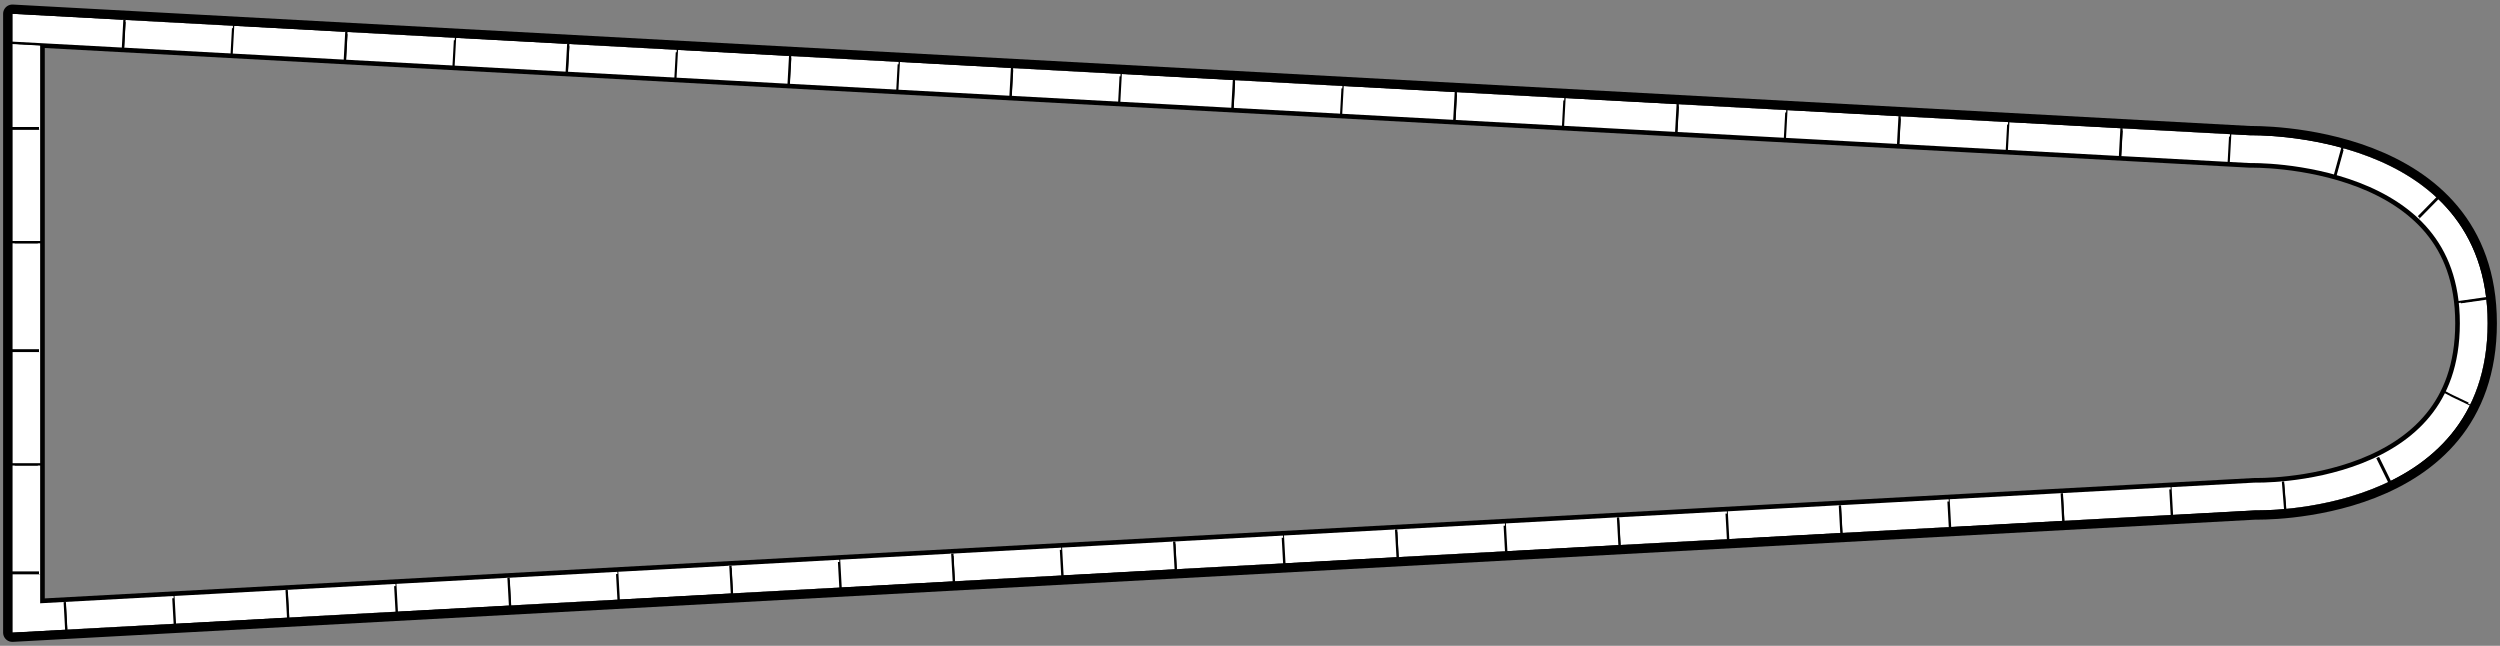 <?xml version="1.0" encoding="UTF-8" standalone="no"?>
<!DOCTYPE svg PUBLIC "-//W3C//DTD SVG 1.1//EN" "http://www.w3.org/Graphics/SVG/1.1/DTD/svg11.dtd">
<svg xmlns:dc="http://purl.org/dc/elements/1.1/" xmlns="http://www.w3.org/2000/svg" version="1.1" xmlns:xl="http://www.w3.org/1999/xlink" viewBox="36 222.75 540 139.5" width="540" height="139.5">
  <rect x="36" y="222.75" width="540" height="139.5" fill="#808080" stroke="none"/>
  <defs>
    <clipPath id="artboard_clip_path">
      <path d="M 36 222.75 L 576 222.75 L 576 362.25 L 36 362.25 Z"/>
    </clipPath>
    <clipPath id="inner_stroke_clip_path">
      <path d="M 38.672 225.73 L 522.16 251.973 C 522.16 251.973 573.328 250.792 573.328 292.562 C 573.328 334.332 523.204 332.992 523.204 332.992 L 38.672 359.395 Z"/>
    </clipPath>
    <clipPath id="inner_stroke_clip_path_3">
      <path d="M 38.172 226.23 L 521.66 252.473 C 521.66 252.473 572.828 251.292 572.828 293.062 C 572.828 334.832 522.704 333.492 522.704 333.492 L 38.172 359.895 Z"/>
    </clipPath>
    <clipPath id="inner_stroke_clip_path_4">
      <path d="M 38.422 225.105 L 521.91 251.348 C 521.91 251.348 573.078 250.167 573.078 291.938 C 573.078 333.707 522.954 332.367 522.954 332.367 L 38.422 358.77 Z"/>
    </clipPath>
    <clipPath id="inner_stroke_clip_path_5">
      <path d="M 39.172 226.23 L 522.66 252.473 C 522.66 252.473 573.828 251.292 573.828 293.062 C 573.828 334.832 523.704 333.492 523.704 333.492 L 39.172 359.895 Z"/>
    </clipPath>
    <clipPath id="inner_stroke_clip_path_6">
      <path d="M 39.172 225.73 L 522.66 251.973 C 522.66 251.973 573.828 250.792 573.828 292.562 C 573.828 334.332 523.704 332.992 523.704 332.992 L 39.172 359.395 Z"/>
    </clipPath>
    <clipPath id="outer_stroke_clip_path">
      <path d="M 36 222.75 L 576 222.75 L 576 362.25 L 36 362.25 Z M 38.672 225.73 L 38.672 359.395 L 523.204 332.992 C 523.204 332.992 573.328 334.332 573.328 292.562 C 573.328 250.792 522.16 251.973 522.16 251.973 Z"/>
    </clipPath>
  </defs>
  <g id="Standards" stroke="none" stroke-dasharray="none" fill="none" stroke-opacity="1" fill-opacity="1">
    <title>Standards</title>
    <g id="Standards_Layer_1" clip-path="url(#artboard_clip_path)">
      <title>Layer 1</title>
      <g id="Group_13">
        <g id="Graphic_21">
          <path d="M 38.672 225.73 L 522.16 251.973 C 522.16 251.973 573.328 250.792 573.328 292.562 C 573.328 334.332 523.204 332.992 523.204 332.992 L 38.672 359.395 Z" stroke="black" stroke-linecap="round" stroke-linejoin="round" stroke-width="14" clip-path="url(#inner_stroke_clip_path)"/>
        </g>
        <g id="Graphic_20">
          <path d="M 38.672 225.73 L 522.16 251.973 C 522.16 251.973 573.328 250.792 573.328 292.562 C 573.328 334.332 523.204 332.992 523.204 332.992 L 38.672 359.395 Z" stroke="#FFFFFF" stroke-linecap="round" stroke-linejoin="round" stroke-width="12" clip-path="url(#inner_stroke_clip_path)"/>
        </g>
        <g id="Graphic_19">
          <path d="M 38.172 226.23 L 521.66 252.473 C 521.66 252.473 572.828 251.292 572.828 293.062 C 572.828 334.832 522.704 333.492 522.704 333.492 L 38.172 359.895 Z" stroke="black" stroke-linecap="butt" stroke-linejoin="round" stroke-dasharray="24.0,24.0" stroke-width="12" clip-path="url(#inner_stroke_clip_path_3)"/>
        </g>
        <g id="Graphic_18">
          <path d="M 38.422 225.105 L 521.91 251.348 C 521.91 251.348 573.078 250.167 573.078 291.938 C 573.078 333.707 522.954 332.367 522.954 332.367 L 38.422 358.77 Z" stroke="black" stroke-linecap="butt" stroke-linejoin="round" stroke-dasharray="24.0,24.0" stroke-width="12" clip-path="url(#inner_stroke_clip_path_4)"/>
        </g>
        <g id="Graphic_17">
          <path d="M 39.172 226.23 L 522.66 252.473 C 522.66 252.473 573.828 251.292 573.828 293.062 C 573.828 334.832 523.704 333.492 523.704 333.492 L 39.172 359.895 Z" stroke="black" stroke-linecap="butt" stroke-linejoin="round" stroke-dasharray="24.0,24.0" stroke-width="12" clip-path="url(#inner_stroke_clip_path_5)"/>
        </g>
        <g id="Graphic_16">
          <title>Bézier</title>
          <path d="M 39.172 225.73 L 522.66 251.973 C 522.66 251.973 573.828 250.792 573.828 292.562 C 573.828 334.332 523.704 332.992 523.704 332.992 L 39.172 359.395 Z" stroke="black" stroke-linecap="butt" stroke-linejoin="round" stroke-dasharray="24.0,24.0" stroke-width="12" clip-path="url(#inner_stroke_clip_path_6)"/>
        </g>
        <g id="Graphic_15">
          <title>Bézier</title>
          <path d="M 38.672 225.73 L 522.16 251.973 C 522.16 251.973 573.328 250.792 573.328 292.562 C 573.328 334.332 523.204 332.992 523.204 332.992 L 38.672 359.395 Z" stroke="white" stroke-linecap="butt" stroke-linejoin="round" stroke-dasharray="24.0,24.0" stroke-width="12" clip-path="url(#inner_stroke_clip_path)"/>
        </g>
        <g id="Graphic_14">
          <path d="M 38.672 225.73 L 522.16 251.973 C 522.16 251.973 573.328 250.792 573.328 292.562 C 573.328 334.332 523.204 332.992 523.204 332.992 L 38.672 359.395 Z" stroke="black" stroke-linecap="round" stroke-linejoin="round" stroke-width="4" clip-path="url(#outer_stroke_clip_path)"/>
        </g>
      </g>
    </g>
  </g>
</svg>
